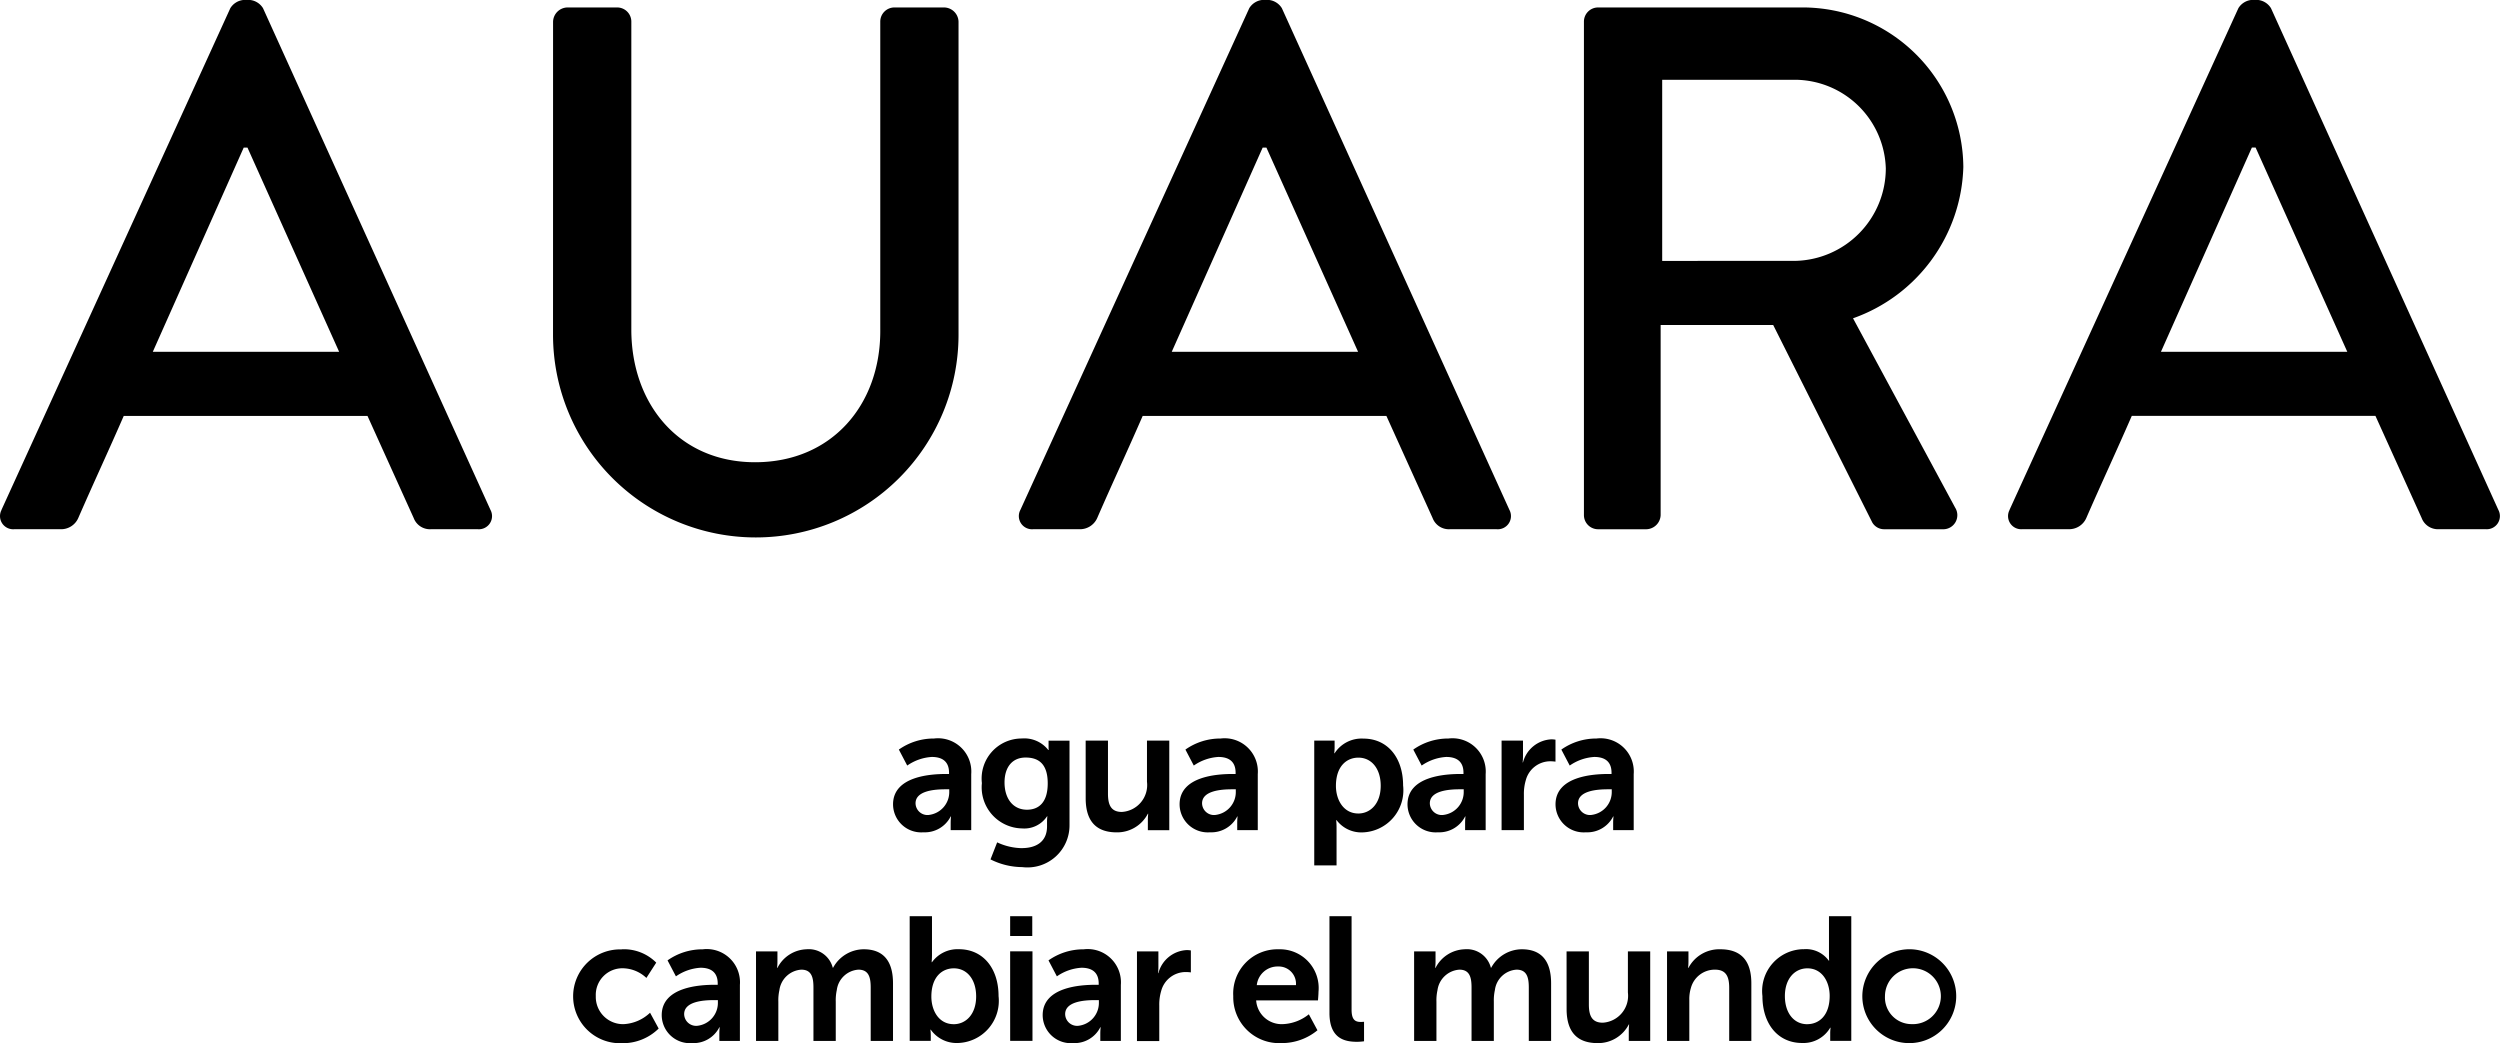 <svg xmlns="http://www.w3.org/2000/svg" xmlns:xlink="http://www.w3.org/1999/xlink" id="Grupo_62" data-name="Grupo 62" width="119.344" height="49.794" viewBox="0 0 119.344 49.794"><defs><clipPath id="clip-path"><rect id="Rect&#xE1;ngulo_78" data-name="Rect&#xE1;ngulo 78" width="119.344" height="49.794"></rect></clipPath></defs><g id="Grupo_61" data-name="Grupo 61" clip-path="url(#clip-path)"><path id="Trazado_180" data-name="Trazado 180" d="M.071,24.338,10.995.39A.833.833,0,0,1,11.6,0h.356a.832.832,0,0,1,.6.391L23.413,24.338a.628.628,0,0,1-.6.925H20.567a.829.829,0,0,1-.818-.534l-2.206-4.875H5.907c-.712,1.637-1.459,3.238-2.171,4.875a.894.894,0,0,1-.818.534H.676a.628.628,0,0,1-.6-.925M16.19,16.794l-4.377-9.75h-.178l-4.341,9.75Z" transform="translate(0 0.001)"></path><path id="Trazado_181" data-name="Trazado 181" d="M107.988,2.131a.7.7,0,0,1,.676-.676h2.384a.676.676,0,0,1,.676.676v14.7c0,3.558,2.277,6.334,5.906,6.334,3.665,0,5.978-2.74,5.978-6.262V2.131a.676.676,0,0,1,.676-.676h2.384a.7.7,0,0,1,.676.676V17.076a9.679,9.679,0,0,1-19.358,0Z" transform="translate(-81.586 -1.099)"></path><path id="Trazado_182" data-name="Trazado 182" d="M199.017,24.338,209.942.39a.833.833,0,0,1,.6-.391h.356a.832.832,0,0,1,.6.391L222.36,24.338a.629.629,0,0,1-.605.925h-2.242a.829.829,0,0,1-.819-.534l-2.206-4.875H204.854c-.712,1.637-1.459,3.238-2.171,4.875a.9.9,0,0,1-.819.534h-2.242a.629.629,0,0,1-.605-.925m16.12-7.544-4.377-9.75h-.178l-4.341,9.75Z" transform="translate(-150.305 0.001)"></path><path id="Trazado_183" data-name="Trazado 183" d="M309.264,2.132a.676.676,0,0,1,.676-.676h9.679a7.677,7.677,0,0,1,7.757,7.615,7.9,7.9,0,0,1-5.266,7.224l4.875,9.038a.673.673,0,0,1-.605,1.032H323.6a.655.655,0,0,1-.569-.32l-4.732-9.43h-5.373v9.074a.7.7,0,0,1-.676.676H309.94a.676.676,0,0,1-.676-.676Zm10.07,11.422a4.42,4.42,0,0,0,4.341-4.412,4.361,4.361,0,0,0-4.341-4.234H313v8.647Z" transform="translate(-233.651 -1.1)"></path><path id="Trazado_184" data-name="Trazado 184" d="M392.145,24.338,403.07.39a.832.832,0,0,1,.6-.391h.356a.832.832,0,0,1,.6.391l10.853,23.947a.628.628,0,0,1-.6.925h-2.242a.829.829,0,0,1-.818-.534l-2.206-4.875H397.981c-.712,1.637-1.459,3.238-2.171,4.875a.894.894,0,0,1-.818.534H392.75a.628.628,0,0,1-.6-.925m16.119-7.544-4.377-9.75h-.178l-4.341,9.75Z" transform="translate(-296.215 0.001)"></path><path id="Trazado_185" data-name="Trazado 185" d="M176.894,145.892h.143v-.059c0-.562-.352-.755-.822-.755a2.289,2.289,0,0,0-1.174.411l-.4-.763a2.885,2.885,0,0,1,1.677-.528,1.588,1.588,0,0,1,1.778,1.7v2.674h-.981v-.352a2.705,2.705,0,0,1,.017-.3h-.017a1.383,1.383,0,0,1-1.3.755,1.344,1.344,0,0,1-1.451-1.333c0-1.358,1.836-1.451,2.532-1.451m-.813,1.954a1.1,1.1,0,0,0,.964-1.123v-.1h-.184c-.545,0-1.425.076-1.425.67a.57.57,0,0,0,.646.554" transform="translate(-131.732 -108.943)"></path><path id="Trazado_186" data-name="Trazado 186" d="M193.617,149.43c.654,0,1.207-.277,1.207-1.04v-.252a2.025,2.025,0,0,1,.017-.226h-.017a1.3,1.3,0,0,1-1.19.578,1.963,1.963,0,0,1-1.92-2.163,1.911,1.911,0,0,1,1.9-2.13,1.454,1.454,0,0,1,1.266.545h.025a.8.8,0,0,1-.008-.117V144.3h1v4.016a2.007,2.007,0,0,1-2.255,2.021,3.405,3.405,0,0,1-1.517-.369l.318-.813a2.874,2.874,0,0,0,1.182.277m1.232-3.094c0-.972-.478-1.232-1.056-1.232-.645,0-1.006.47-1.006,1.191,0,.746.386,1.3,1.073,1.3.511,0,.989-.293.989-1.258" transform="translate(-144.841 -108.943)"></path><path id="Trazado_187" data-name="Trazado 187" d="M211.98,144.61h1.065v2.532c0,.52.134.872.662.872a1.286,1.286,0,0,0,1.2-1.442V144.61h1.065v4.276h-1.023V148.4a2.7,2.7,0,0,1,.017-.3h-.017a1.648,1.648,0,0,1-1.484.889c-.914,0-1.484-.461-1.484-1.627Z" transform="translate(-160.153 -109.254)"></path><path id="Trazado_188" data-name="Trazado 188" d="M232.86,145.892H233v-.059c0-.562-.352-.755-.822-.755a2.289,2.289,0,0,0-1.174.411l-.4-.763a2.884,2.884,0,0,1,1.677-.528,1.587,1.587,0,0,1,1.777,1.7v2.674h-.981v-.352a2.747,2.747,0,0,1,.017-.3h-.017a1.384,1.384,0,0,1-1.3.755,1.344,1.344,0,0,1-1.451-1.333c0-1.358,1.836-1.451,2.532-1.451m-.813,1.954a1.1,1.1,0,0,0,.964-1.123v-.1h-.184c-.545,0-1.426.076-1.426.67a.57.57,0,0,0,.646.554" transform="translate(-174.015 -108.943)"></path><path id="Trazado_189" data-name="Trazado 189" d="M256.6,144.3h.972v.31a2.671,2.671,0,0,1-.017.293h.017a1.53,1.53,0,0,1,1.375-.7c1.157,0,1.895.914,1.895,2.239a2.012,2.012,0,0,1-1.953,2.239,1.477,1.477,0,0,1-1.224-.587h-.017a3.676,3.676,0,0,1,.017.369v1.794H256.6Zm2.1,3.479c.587,0,1.073-.478,1.073-1.325,0-.813-.436-1.342-1.065-1.342-.553,0-1.073.4-1.073,1.35,0,.662.36,1.316,1.065,1.316" transform="translate(-193.861 -108.944)"></path><path id="Trazado_190" data-name="Trazado 190" d="M277.338,145.892h.143v-.059c0-.562-.352-.755-.822-.755a2.289,2.289,0,0,0-1.174.411l-.4-.763a2.886,2.886,0,0,1,1.677-.528,1.588,1.588,0,0,1,1.778,1.7v2.674h-.981v-.352a2.75,2.75,0,0,1,.017-.3h-.017a1.385,1.385,0,0,1-1.3.755,1.344,1.344,0,0,1-1.45-1.333c0-1.358,1.836-1.451,2.532-1.451m-.813,1.954a1.1,1.1,0,0,0,.964-1.123v-.1H277.3c-.545,0-1.425.076-1.425.67a.57.57,0,0,0,.646.554" transform="translate(-207.618 -108.943)"></path><path id="Trazado_191" data-name="Trazado 191" d="M293.188,144.429h1.022v.738a2.972,2.972,0,0,1-.016.3h.016a1.472,1.472,0,0,1,1.358-1.1,1.21,1.21,0,0,1,.193.017v1.048a1.843,1.843,0,0,0-.251-.017,1.21,1.21,0,0,0-1.165.9,2.29,2.29,0,0,0-.092.7V148.7h-1.065Z" transform="translate(-221.506 -109.073)"></path><path id="Trazado_192" data-name="Trazado 192" d="M306.247,145.892h.143v-.059c0-.562-.352-.755-.822-.755a2.288,2.288,0,0,0-1.174.411l-.4-.763a2.883,2.883,0,0,1,1.677-.528,1.587,1.587,0,0,1,1.777,1.7v2.674h-.981v-.352a2.672,2.672,0,0,1,.017-.3h-.017a1.383,1.383,0,0,1-1.3.755,1.344,1.344,0,0,1-1.451-1.333c0-1.358,1.836-1.451,2.532-1.451m-.813,1.954a1.1,1.1,0,0,0,.965-1.123v-.1h-.185c-.545,0-1.425.076-1.425.67a.57.57,0,0,0,.645.554" transform="translate(-229.459 -108.943)"></path><path id="Trazado_193" data-name="Trazado 193" d="M114.234,185.35a2.177,2.177,0,0,1,1.643.637l-.47.73a1.676,1.676,0,0,0-1.115-.461,1.27,1.27,0,0,0-1.3,1.325,1.3,1.3,0,0,0,1.333,1.342,1.967,1.967,0,0,0,1.257-.545l.411.755a2.436,2.436,0,0,1-1.761.7,2.24,2.24,0,1,1,0-4.477" transform="translate(-84.55 -140.033)"></path><path id="Trazado_194" data-name="Trazado 194" d="M131.728,187.044h.143v-.058c0-.562-.352-.755-.821-.755a2.289,2.289,0,0,0-1.174.411l-.4-.763a2.885,2.885,0,0,1,1.676-.528,1.587,1.587,0,0,1,1.778,1.7v2.674h-.981v-.352a2.7,2.7,0,0,1,.017-.3h-.017a1.384,1.384,0,0,1-1.3.755,1.344,1.344,0,0,1-1.451-1.333c0-1.358,1.836-1.451,2.532-1.451M130.915,189a1.1,1.1,0,0,0,.964-1.124v-.1h-.185c-.545,0-1.425.075-1.425.67a.571.571,0,0,0,.646.554" transform="translate(-97.609 -140.033)"></path><path id="Trazado_195" data-name="Trazado 195" d="M147.612,185.45h1.023v.495a2.628,2.628,0,0,1-.017.293h.017a1.616,1.616,0,0,1,1.392-.889,1.18,1.18,0,0,1,1.249.88h.017a1.672,1.672,0,0,1,1.459-.88c.888,0,1.4.5,1.4,1.627v2.75h-1.065v-2.549c0-.486-.092-.855-.587-.855a1.115,1.115,0,0,0-1.031.973,2.294,2.294,0,0,0-.05.553v1.878h-1.065v-2.549c0-.461-.076-.855-.578-.855a1.131,1.131,0,0,0-1.048.981,2.213,2.213,0,0,0-.05.545v1.878h-1.065Z" transform="translate(-111.522 -140.033)"></path><path id="Trazado_196" data-name="Trazado 196" d="M177.619,178.9h1.065v1.836c0,.209-.017.36-.017.36h.017a1.506,1.506,0,0,1,1.283-.62c1.157,0,1.895.914,1.895,2.239a2.013,2.013,0,0,1-1.962,2.239,1.509,1.509,0,0,1-1.274-.637h-.017a2.487,2.487,0,0,1,.017.293v.243h-1.006Zm2.1,5.156c.587,0,1.073-.478,1.073-1.325,0-.813-.436-1.342-1.065-1.342-.553,0-1.073.4-1.073,1.35,0,.662.352,1.316,1.065,1.316" transform="translate(-134.193 -135.163)"></path><path id="Trazado_197" data-name="Trazado 197" d="M197.234,178.9h1.056v.947h-1.056Zm0,1.677H198.3v4.276h-1.065Z" transform="translate(-149.012 -135.163)"></path><path id="Trazado_198" data-name="Trazado 198" d="M206.112,187.044h.143v-.058c0-.562-.352-.755-.822-.755a2.287,2.287,0,0,0-1.174.411l-.4-.763a2.886,2.886,0,0,1,1.677-.528,1.588,1.588,0,0,1,1.777,1.7v2.674h-.981v-.352a2.7,2.7,0,0,1,.017-.3h-.017a1.383,1.383,0,0,1-1.3.755,1.344,1.344,0,0,1-1.451-1.333c0-1.358,1.836-1.451,2.532-1.451M205.3,189a1.1,1.1,0,0,0,.964-1.124v-.1h-.185c-.545,0-1.425.075-1.425.67a.57.57,0,0,0,.645.554" transform="translate(-153.806 -140.033)"></path><path id="Trazado_199" data-name="Trazado 199" d="M221.994,185.58h1.023v.738a2.94,2.94,0,0,1-.017.3h.017a1.471,1.471,0,0,1,1.358-1.1,1.205,1.205,0,0,1,.192.017v1.048a1.817,1.817,0,0,0-.251-.017,1.21,1.21,0,0,0-1.165.9,2.285,2.285,0,0,0-.092.7v1.694h-1.065Z" transform="translate(-167.718 -140.163)"></path><path id="Trazado_200" data-name="Trazado 200" d="M242.958,185.35a1.849,1.849,0,0,1,1.9,2.029c0,.126-.025.411-.025.411h-2.951a1.217,1.217,0,0,0,1.283,1.132,2.112,2.112,0,0,0,1.232-.469l.411.763a2.671,2.671,0,0,1-1.719.612,2.191,2.191,0,0,1-2.3-2.239,2.113,2.113,0,0,1,2.171-2.239m.822,1.71a.825.825,0,0,0-.847-.889,1,1,0,0,0-1.023.889Z" transform="translate(-181.916 -140.033)"></path><path id="Trazado_201" data-name="Trazado 201" d="M259.579,178.9h1.056v4.461c0,.469.159.587.436.587.084,0,.159-.008.159-.008v.931a2.428,2.428,0,0,1-.335.025c-.587,0-1.316-.151-1.316-1.375Z" transform="translate(-196.114 -135.163)"></path><path id="Trazado_202" data-name="Trazado 202" d="M276.108,185.45h1.023v.495a2.661,2.661,0,0,1-.017.293h.017a1.617,1.617,0,0,1,1.392-.889,1.18,1.18,0,0,1,1.249.88h.017a1.672,1.672,0,0,1,1.459-.88c.889,0,1.4.5,1.4,1.627v2.75h-1.065v-2.549c0-.486-.092-.855-.587-.855a1.114,1.114,0,0,0-1.031.973,2.3,2.3,0,0,0-.051.553v1.878H278.85v-2.549c0-.461-.076-.855-.578-.855a1.132,1.132,0,0,0-1.048.981,2.236,2.236,0,0,0-.05.545v1.878h-1.065Z" transform="translate(-208.602 -140.033)"></path><path id="Trazado_203" data-name="Trazado 203" d="M305.874,185.761h1.065v2.532c0,.52.134.872.663.872a1.286,1.286,0,0,0,1.2-1.442v-1.962h1.065v4.276h-1.023v-.486a2.734,2.734,0,0,1,.017-.3h-.017a1.648,1.648,0,0,1-1.484.889c-.914,0-1.484-.462-1.484-1.627Z" transform="translate(-231.09 -140.344)"></path><path id="Trazado_204" data-name="Trazado 204" d="M325.491,185.45h1.023v.495a2.628,2.628,0,0,1-.017.293h.017a1.658,1.658,0,0,1,1.518-.889c.947,0,1.484.495,1.484,1.627v2.75h-1.057v-2.532c0-.52-.134-.872-.679-.872a1.18,1.18,0,0,0-1.149.872,1.805,1.805,0,0,0-.076.57v1.962h-1.064Z" transform="translate(-245.911 -140.033)"></path><path id="Trazado_205" data-name="Trazado 205" d="M346.049,180.479a1.34,1.34,0,0,1,1.232.545h.017s-.008-.109-.008-.243V178.9h1.065v5.953h-1.006V184.5a2.157,2.157,0,0,1,.017-.277h-.017a1.484,1.484,0,0,1-1.341.73c-1.157,0-1.895-.914-1.895-2.239a2,2,0,0,1,1.937-2.239m.2,3.58c.553,0,1.073-.4,1.073-1.35,0-.662-.352-1.316-1.065-1.316-.587,0-1.073.478-1.073,1.325,0,.813.436,1.342,1.065,1.342" transform="translate(-259.979 -135.163)"></path><path id="Trazado_206" data-name="Trazado 206" d="M365.972,185.35a2.241,2.241,0,1,1-2.348,2.239,2.251,2.251,0,0,1,2.348-2.239m.008,3.572a1.334,1.334,0,1,0-1.275-1.333,1.271,1.271,0,0,0,1.275,1.333" transform="translate(-274.721 -140.033)"></path></g></svg>